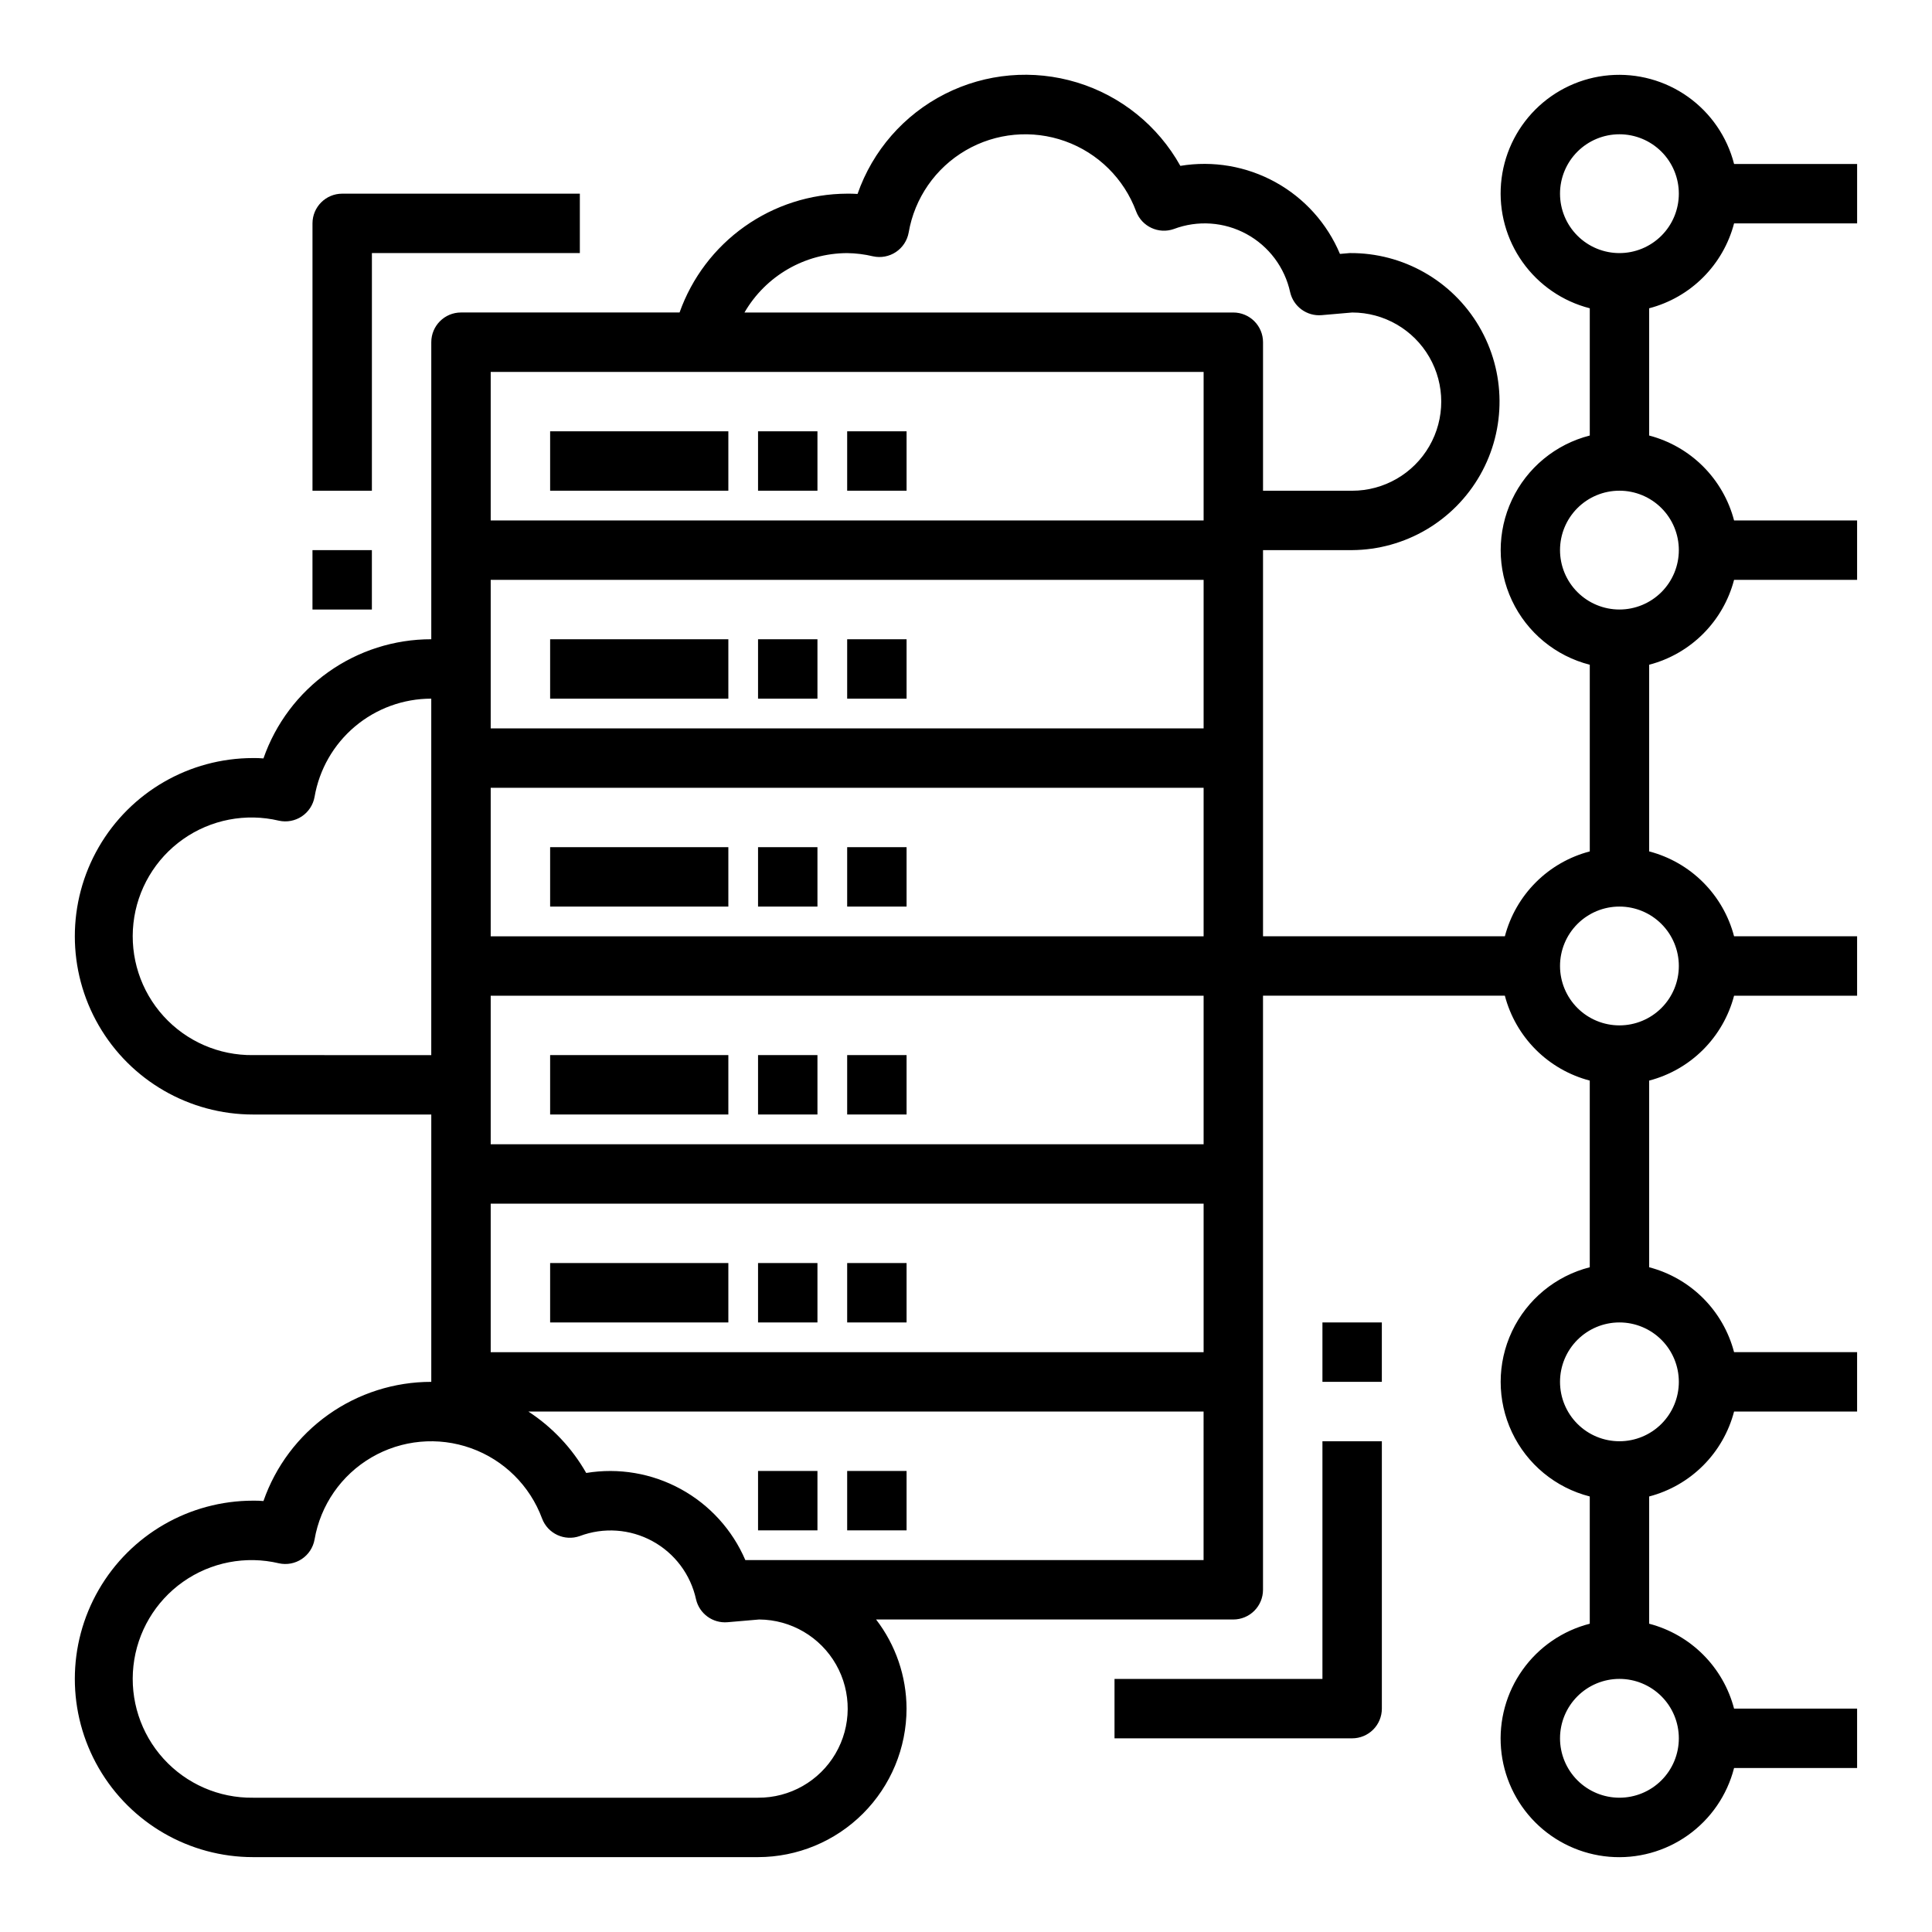 <?xml version="1.0" encoding="UTF-8"?>
<!-- Uploaded to: SVG Repo, www.svgrepo.com, Generator: SVG Repo Mixer Tools -->
<svg fill="#000000" width="800px" height="800px" version="1.1" viewBox="144 144 512 512" xmlns="http://www.w3.org/2000/svg">
 <g>
  <path d="m344.89 533.82h15.742v15.742h-15.742z"/>
  <path d="m368.51 533.82h15.742v15.742h-15.742z"/>
  <path d="m289.79 478.72h47.23v15.742h-47.23z"/>
  <path d="m344.89 478.72h15.742v15.742h-15.742z"/>
  <path d="m368.51 478.72h15.742v15.742h-15.742z"/>
  <path d="m289.79 423.61h47.23v15.742h-47.23z"/>
  <path d="m344.89 423.61h15.742v15.742h-15.742z"/>
  <path d="m368.51 423.61h15.742v15.742h-15.742z"/>
  <path d="m289.79 368.51h47.23v15.742h-47.23z"/>
  <path d="m344.89 368.51h15.742v15.742h-15.742z"/>
  <path d="m368.51 368.51h15.742v15.742h-15.742z"/>
  <path d="m289.79 313.41h47.23v15.742h-47.23z"/>
  <path d="m344.89 313.41h15.742v15.742h-15.742z"/>
  <path d="m368.51 313.41h15.742v15.742h-15.742z"/>
  <path d="m289.79 258.3h47.23v15.742h-47.23z"/>
  <path d="m344.89 258.3h15.742v15.742h-15.742z"/>
  <path d="m368.51 258.3h15.742v15.742h-15.742z"/>
  <path d="m242.56 211.07h55.105v-15.746h-62.977c-4.348 0-7.875 3.527-7.875 7.875v70.848h15.742z"/>
  <path d="m494.46 588.93h-55.102v15.742h62.977v0.004c2.086 0 4.09-0.832 5.566-2.305 1.477-1.477 2.305-3.481 2.305-5.566v-70.852h-15.746z"/>
  <path d="m603.55 203.2h32.605v-15.746h-32.605c-1.844-7.195-6.18-13.504-12.23-17.809-6.055-4.305-13.434-6.324-20.836-5.707-7.402 0.621-14.344 3.844-19.598 9.098-5.25 5.25-8.473 12.191-9.094 19.594s1.402 14.785 5.707 20.836c4.301 6.055 10.613 10.387 17.809 12.23v33.723c-9.066 2.309-16.629 8.547-20.617 17.008-3.992 8.465-3.992 18.266 0 26.727 3.988 8.465 11.551 14.699 20.617 17.008v49.469c-5.41 1.414-10.348 4.242-14.301 8.199-3.953 3.953-6.785 8.887-8.199 14.297h-64.094v-102.34h23.617c14.062-0.105 26.996-7.707 33.938-19.938 6.938-12.23 6.824-27.234-0.301-39.359s-20.176-19.527-34.234-19.422h-0.055l-2.574 0.219h-0.004c-3.398-8.078-9.418-14.777-17.094-19.008-7.676-4.234-16.555-5.758-25.199-4.324-5.926-10.625-15.73-18.543-27.367-22.094-11.633-3.551-24.191-2.461-35.039 3.047-10.848 5.504-19.141 15-23.141 26.488-0.945-0.074-1.859-0.074-2.754-0.074-9.746 0.039-19.242 3.082-27.191 8.719-7.949 5.633-13.965 13.586-17.223 22.77h-57.922c-4.348 0-7.875 3.527-7.875 7.875v78.719c-9.773-0.008-19.309 3.031-27.281 8.691-7.969 5.656-13.98 13.66-17.195 22.891-0.945-0.094-1.855-0.094-2.754-0.094-16.875 0-32.469 9.004-40.906 23.617s-8.438 32.617 0 47.23c8.438 14.613 24.031 23.617 40.906 23.617h47.23v70.848c-9.773-0.008-19.309 3.031-27.281 8.688-7.969 5.66-13.98 13.664-17.195 22.895-0.945-0.094-1.855-0.094-2.754-0.094-16.875 0-32.469 9.004-40.906 23.617s-8.438 32.617 0 47.23 24.031 23.617 40.906 23.617h133.82c10.434-0.012 20.438-4.164 27.816-11.543 7.379-7.379 11.531-17.383 11.543-27.816-0.027-8.547-2.867-16.844-8.074-23.617h94.668c2.086 0 4.09-0.828 5.566-2.305 1.477-1.477 2.305-3.481 2.305-5.566v-157.44h64.094c1.414 5.41 4.246 10.344 8.199 14.301 3.953 3.953 8.891 6.781 14.301 8.195v49.469c-9.066 2.309-16.629 8.547-20.617 17.008-3.992 8.461-3.992 18.266 0 26.727 3.988 8.461 11.551 14.699 20.617 17.008v33.723c-7.195 1.844-13.508 6.176-17.809 12.23-4.305 6.051-6.328 13.434-5.707 20.836 0.621 7.402 3.844 14.344 9.094 19.598 5.254 5.25 12.195 8.473 19.598 9.094 7.402 0.621 14.781-1.402 20.836-5.707 6.051-4.305 10.387-10.613 12.23-17.809h32.605v-15.742h-32.605c-1.414-5.41-4.246-10.348-8.199-14.301s-8.891-6.785-14.301-8.199v-33.723c5.41-1.414 10.348-4.246 14.301-8.199s6.785-8.891 8.199-14.301h32.605v-15.742h-32.605c-1.414-5.41-4.246-10.348-8.199-14.301s-8.891-6.785-14.301-8.199v-49.469c5.41-1.414 10.348-4.242 14.301-8.195 3.953-3.957 6.785-8.891 8.199-14.301h32.605v-15.746h-32.605c-1.414-5.41-4.246-10.344-8.199-14.297-3.953-3.957-8.891-6.785-14.301-8.199v-49.469c5.41-1.414 10.348-4.242 14.301-8.199 3.953-3.953 6.785-8.891 8.199-14.297h32.605v-15.746h-32.605c-1.414-5.41-4.246-10.344-8.199-14.301-3.953-3.953-8.891-6.781-14.301-8.199v-33.723c5.41-1.414 10.348-4.242 14.301-8.199 3.953-3.953 6.785-8.887 8.199-14.297zm-140.58 299.14h-188.93v-39.359h188.93zm0-165.31h-188.93v-39.359h188.93zm-188.93 70.848h188.93v39.359h-188.93zm0-15.742v-39.363h188.93v39.359zm94.465-181.06c2.309 0.031 4.609 0.316 6.856 0.852 2.09 0.461 4.281 0.051 6.062-1.137 1.785-1.191 3.004-3.055 3.383-5.164 1.57-9.129 7.094-17.094 15.094-21.766 8-4.668 17.652-5.559 26.371-2.438 8.723 3.125 15.613 9.945 18.828 18.633 1.516 4.004 5.961 6.062 9.996 4.629 6.305-2.371 13.332-1.883 19.246 1.34 5.914 3.223 10.137 8.859 11.566 15.441 0.887 3.801 4.43 6.379 8.32 6.055l8.102-0.703c8.438 0 16.23 4.504 20.449 11.809 4.219 7.309 4.219 16.309 0 23.617-4.219 7.309-12.012 11.809-20.449 11.809h-23.617v-39.359c0-2.09-0.828-4.09-2.305-5.566-1.477-1.477-3.481-2.309-5.566-2.309h-129.55c5.629-9.711 15.988-15.703 27.215-15.742zm94.465 31.488v39.359h-188.93v-39.359zm-251.91 181.05c-9.023 0.117-17.66-3.644-23.723-10.328-6.062-6.68-8.965-15.641-7.977-24.609 0.988-8.969 5.777-17.082 13.152-22.281s16.625-6.984 25.402-4.906c2.094 0.461 4.281 0.051 6.066-1.137 1.781-1.188 3.004-3.051 3.379-5.16 1.258-7.293 5.051-13.902 10.711-18.668 5.66-4.766 12.82-7.375 20.219-7.375v94.465zm133.82 196.8h-133.82c-9.023 0.117-17.66-3.644-23.723-10.328-6.062-6.68-8.965-15.645-7.977-24.609 0.988-8.969 5.777-17.082 13.152-22.281 7.375-5.199 16.625-6.984 25.402-4.906 2.094 0.461 4.281 0.051 6.066-1.137 1.781-1.188 3.004-3.051 3.379-5.16 1.57-9.129 7.094-17.098 15.094-21.766 8-4.672 17.652-5.562 26.375-2.438 8.719 3.121 15.609 9.941 18.824 18.629 1.508 4.016 5.953 6.086 10 4.652 6.305-2.371 13.328-1.879 19.242 1.344 5.918 3.223 10.137 8.855 11.566 15.441 0.891 3.801 4.43 6.375 8.32 6.051l8.41-0.723c8.434 0.055 16.203 4.606 20.375 11.941 4.168 7.332 4.109 16.336-0.156 23.613-4.266 7.281-12.09 11.73-20.527 11.676zm118.08-62.977h-121.44c-3.434-8.008-9.457-14.633-17.102-18.816-7.644-4.188-16.469-5.691-25.066-4.269-3.742-6.566-8.992-12.145-15.32-16.273h178.93zm94.461-362.11c0-4.176 1.66-8.18 4.613-11.133 2.953-2.949 6.957-4.609 11.133-4.609 4.176 0 8.18 1.66 11.133 4.609 2.953 2.953 4.609 6.957 4.609 11.133s-1.656 8.184-4.609 11.133c-2.953 2.953-6.957 4.613-11.133 4.613-4.176 0-8.18-1.66-11.133-4.613-2.953-2.949-4.613-6.957-4.613-11.133zm31.488 409.34v0.004c0 4.176-1.656 8.18-4.609 11.133-2.953 2.953-6.957 4.609-11.133 4.609-4.176 0-8.18-1.656-11.133-4.609-2.953-2.953-4.613-6.957-4.613-11.133s1.66-8.18 4.613-11.133c2.953-2.953 6.957-4.613 11.133-4.613 4.176 0 8.18 1.66 11.133 4.613 2.953 2.953 4.609 6.957 4.609 11.133zm0-94.465v0.004c0 4.176-1.656 8.18-4.609 11.133s-6.957 4.609-11.133 4.609c-4.176 0-8.18-1.656-11.133-4.609s-4.613-6.957-4.613-11.133 1.66-8.18 4.613-11.133 6.957-4.613 11.133-4.613c4.176 0 8.18 1.66 11.133 4.613s4.609 6.957 4.609 11.133zm0-110.21v0.004c0 4.176-1.656 8.18-4.609 11.133-2.953 2.949-6.957 4.609-11.133 4.609-4.176 0-8.18-1.66-11.133-4.609-2.953-2.953-4.613-6.957-4.613-11.133s1.66-8.18 4.613-11.133c2.953-2.953 6.957-4.613 11.133-4.613 4.176 0 8.18 1.66 11.133 4.613 2.953 2.953 4.609 6.957 4.609 11.133zm0-110.21c0 4.176-1.656 8.18-4.609 11.133s-6.957 4.613-11.133 4.613c-4.176 0-8.18-1.66-11.133-4.613s-4.613-6.957-4.613-11.133c0-4.176 1.66-8.18 4.613-11.133s6.957-4.609 11.133-4.609c4.176 0 8.18 1.656 11.133 4.609s4.609 6.957 4.609 11.133z"/>
  <path d="m494.46 494.46h15.742v15.742h-15.742z"/>
  <path d="m226.81 289.79h15.742v15.742h-15.742z"/>
 </g>
</svg>